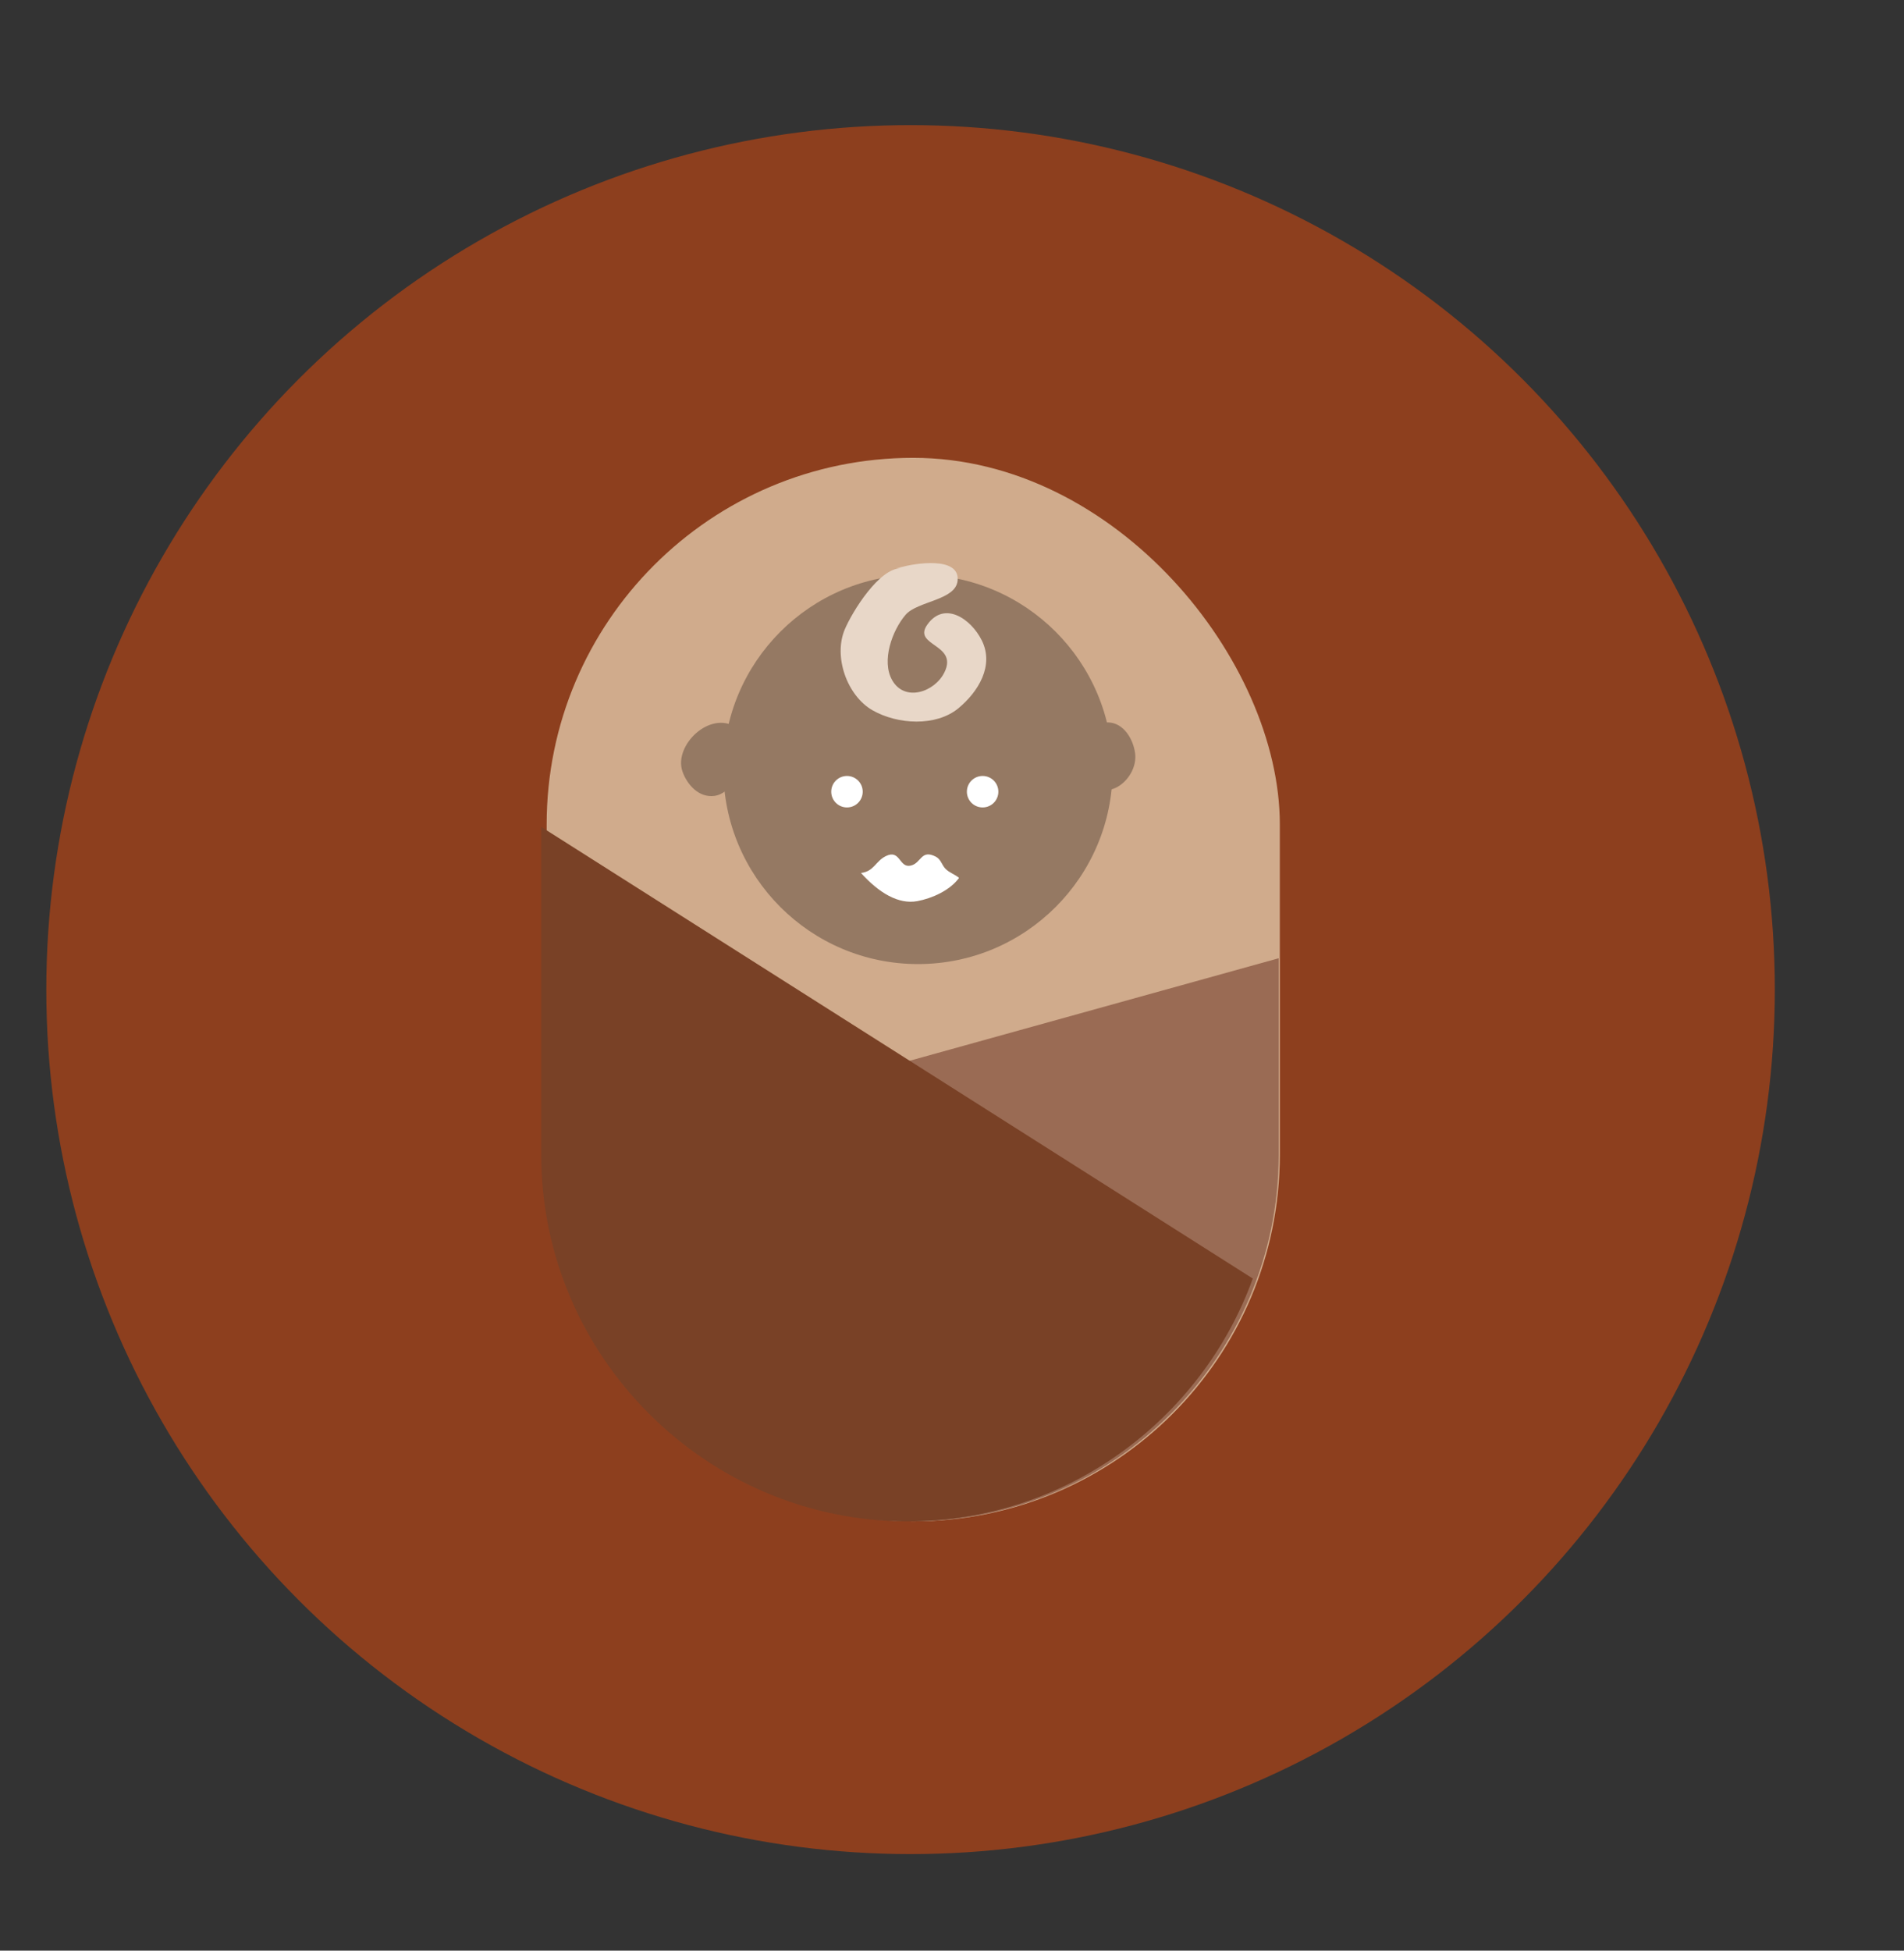 <svg id="Layer_1" data-name="Layer 1" xmlns="http://www.w3.org/2000/svg" viewBox="0 0 692 708.76"><rect x="0" y="0" width="692" height="708.76" fill="#333333" stroke="none"/><defs><style>.cls-1{fill:#8d3f1e;}.cls-2{fill:#d0ab8c;}.cls-3{fill:#957963;}.cls-4{fill:#fff;}.cls-5{fill:#e8d7c8;}.cls-6{fill:#9a6b54;}.cls-7{fill:#794126;}</style></defs><circle class="cls-1" cx="330.94" cy="359.57" r="314.11"/><rect class="cls-2" x="198.68" y="166.35" width="266.47" height="386.44" rx="133.24"/><circle class="cls-3" cx="333.64" cy="279.55" r="70.74"/><circle class="cls-4" cx="307.83" cy="287.66" r="5.72"/><circle class="cls-4" cx="357.13" cy="287.66" r="5.72"/><path class="cls-5" d="M327.59,206.48c-8-.23-17.89,15.85-20.57,22.23-4.15,9.86.77,24,10.08,29.36,9.11,5.2,23,6,31.16-.67,7.28-6,13.14-15.5,8.58-24.69-3.94-7.92-13.61-14.47-19.8-5.77-5.57,7.84,11.32,6.93,6.22,17.33-3.52,7.2-14.42,10.91-19,2.88-4-7,0-18.11,4.89-23.79,4.34-5,18.26-5.21,18.89-12.44.79-9-15.87-6.15-20.44-4.87C325.44,206.65,323.67,206.07,327.59,206.48Z"/><path class="cls-4" d="M312.92,317.19c4.74-.56,5.25-4.24,9-6.11,5.29-2.66,4.81,4.33,9,3.45,4-.85,3.73-6.11,9.26-3.23,1.86,1,2.09,3.05,3.54,4.46s3.44,2,4.84,3.21c-3.31,4.58-9.84,7.45-15.16,8.45C326.5,328.7,319.39,324.36,312.92,317.19Z"/><path class="cls-3" d="M267.57,264.28c-9.57-6.25-22.79,6.55-19.54,16,1.59,4.63,5.88,9.74,11.76,8.89,5-.72,9.69-7.67,10.9-12.46C272.51,269.53,269.05,267.33,267.57,264.28Z"/><path class="cls-3" d="M394.28,272.28c-2-6,2.93-10,8.67-9.78,5.35.23,8.86,5.86,9.59,11.1,1.43,10.32-13.17,20.32-16.9,7.13-1.2-4.24-2.78-13.58,3.53-14.67"/><path class="cls-6" d="M331.49,552.78c73.28,0,133.25-59.95,133.25-133.23V348.17l-266.46,74C199.72,494.28,259.1,552.78,331.49,552.78Z"/><path class="cls-7" d="M455.32,464.55c-18.55,51.31-67.86,88.24-125.37,88.24-73.28,0-133.24-60-133.24-133.24V300.45Z"/></svg>